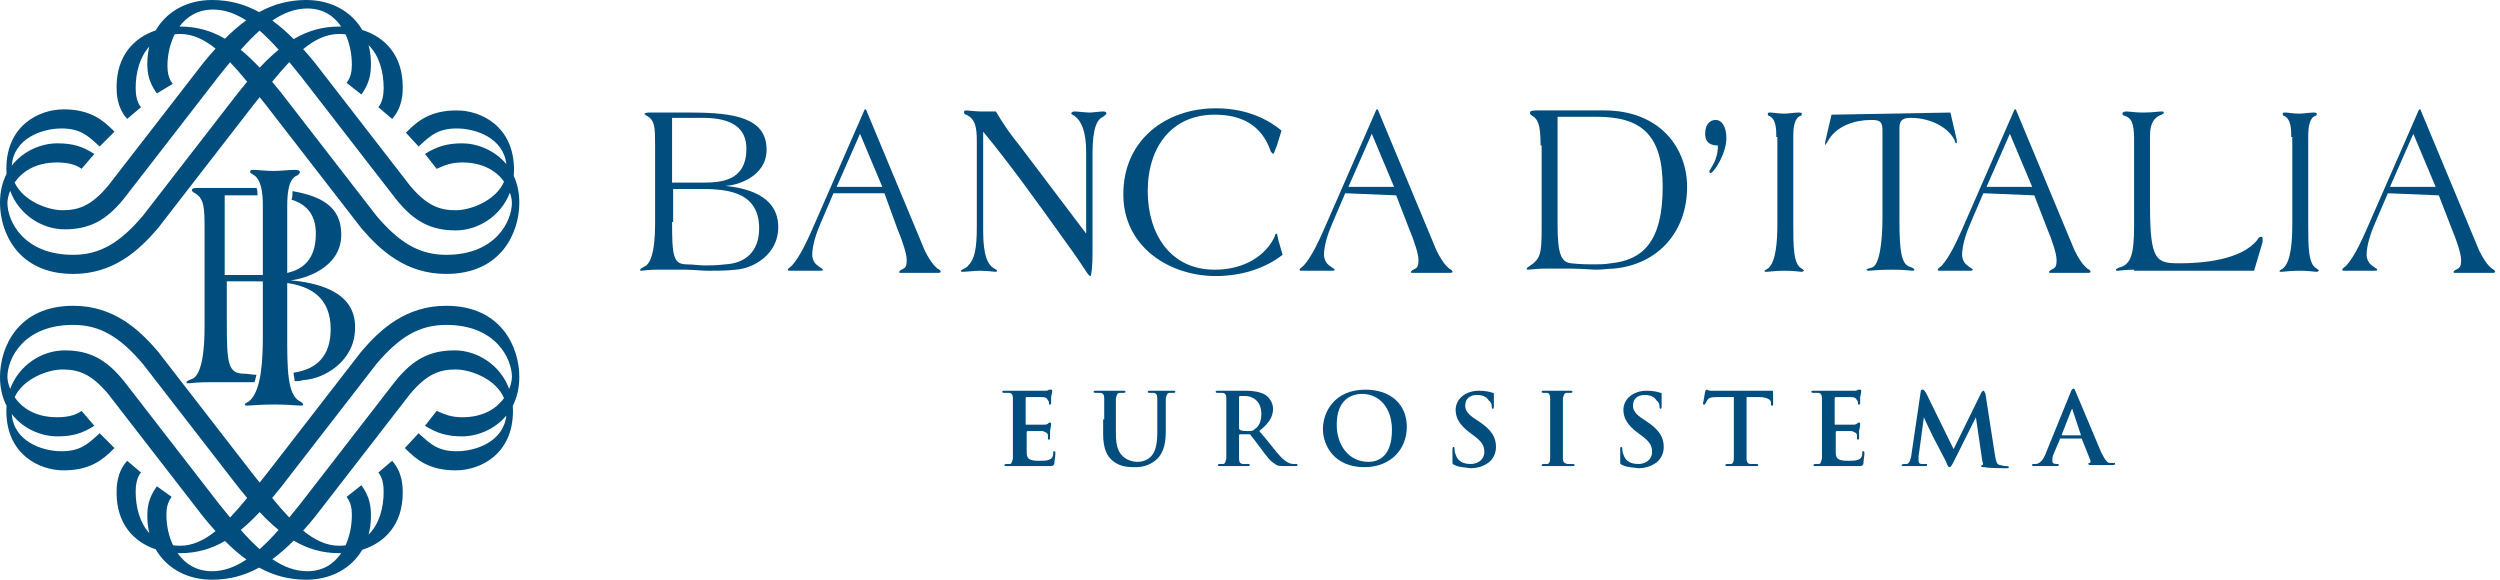 <svg width="207" height="48" viewBox="0 0 207 48" fill="none" xmlns="http://www.w3.org/2000/svg">
<path fill-rule="evenodd" clip-rule="evenodd" d="M9.478 10.901L9.39 10.813C8.512 9.934 7.459 9.055 5.265 9.055C3.247 9.055 0.527 10.374 0.527 13.978C0.527 14.121 0.532 14.262 0.542 14.4C0.204 15.058 0 15.852 0 16.791C0 19.253 1.492 22.681 6.055 22.681C9.39 22.681 11.496 20.747 13.075 18.901L20.974 8.703C21.128 8.512 21.28 8.322 21.43 8.134L21.5 8.047L21.57 8.134C21.72 8.322 21.872 8.512 22.026 8.703L29.924 18.901C31.504 20.747 33.61 22.681 36.945 22.681C41.508 22.681 43 19.253 43 16.791C43 15.93 42.828 15.19 42.539 14.566C42.554 14.403 42.561 14.236 42.561 14.066C42.561 10.461 39.841 9.143 37.822 9.143C35.629 9.143 34.575 10.022 33.698 10.901L33.61 10.989L34.663 12.132L34.751 12.044L34.856 11.95C35.679 11.204 36.306 10.637 37.822 10.637C39.4 10.637 41.683 11.424 41.926 13.592C40.949 12.411 39.477 11.868 38.261 11.868C37.033 11.868 36.155 12.132 35.19 12.747L36.155 13.978C36.223 13.951 36.295 13.919 36.372 13.886C36.794 13.702 37.371 13.451 38.261 13.451C40.065 13.451 41.137 14.21 41.734 15.036C41.065 16.616 38.975 17.407 37.735 17.407C36.418 17.407 35.365 17.055 33.961 15.385L26.063 5.187C25.739 4.79 25.419 4.416 25.102 4.065C26.054 3.285 27.022 2.813 28.082 2.813C28.266 2.813 28.442 2.824 28.611 2.845C28.971 3.63 29.135 4.531 29.135 5.363C29.135 5.89 29.047 6.418 28.696 6.857L29.924 7.824C30.627 6.857 30.714 6.066 30.714 5.275C30.714 4.728 30.646 4.213 30.518 3.734C31.389 4.587 31.767 5.926 31.767 7.297C31.767 7.824 31.68 8.44 31.329 8.879L32.469 9.846C33.347 8.879 33.347 7.648 33.347 7.209C33.347 4.563 31.857 3.062 29.997 2.481C29.091 0.93 27.4 0 25.361 0C23.94 0 22.67 0.337 21.456 1.003C20.242 0.337 18.972 0 17.551 0C15.497 0 13.796 0.944 12.895 2.516C11.086 3.121 9.653 4.615 9.653 7.209C9.653 7.648 9.653 8.879 10.531 9.846L11.671 8.879C11.32 8.44 11.233 7.824 11.233 7.297C11.233 5.99 11.577 4.713 12.363 3.858C12.255 4.301 12.198 4.775 12.198 5.275C12.198 5.978 12.286 6.769 12.988 7.736L14.304 6.945C13.953 6.505 13.865 5.978 13.865 5.451C13.865 4.584 14.058 3.644 14.467 2.836C14.612 2.821 14.762 2.813 14.918 2.813C15.959 2.813 16.911 3.269 17.848 4.024C17.519 4.387 17.186 4.775 16.849 5.187L8.951 15.385C7.547 17.055 6.494 17.407 5.178 17.407C3.957 17.407 1.915 16.642 1.212 15.112C1.797 14.258 2.88 13.451 4.739 13.451C5.792 13.451 6.406 13.714 6.757 13.978L7.81 12.747C6.845 12.132 6.055 11.868 4.739 11.868C3.481 11.868 1.95 12.449 0.975 13.717C1.142 11.454 3.483 10.637 5.09 10.637C6.606 10.637 7.233 11.204 8.057 11.95L8.161 12.044L8.249 12.132L9.478 10.901ZM19.051 5.15C18.759 5.502 18.464 5.868 18.165 6.242L10.267 16.44C8.776 18.286 7.371 18.989 5.353 18.989C3.493 18.989 1.579 17.797 0.842 15.797C0.68 16.191 0.614 16.551 0.614 16.791C0.614 18.286 1.931 21.099 6.055 21.099C8.249 21.099 9.916 20.132 11.847 17.846L19.745 7.648C19.989 7.343 20.229 7.049 20.466 6.768C19.985 6.184 19.516 5.638 19.051 5.15ZM21.5 5.601C20.973 5.041 20.455 4.546 19.933 4.12C20.455 3.533 20.973 2.997 21.494 2.533C22.021 2.993 22.545 3.527 23.073 4.116C22.549 4.543 22.028 5.039 21.5 5.601ZM22.534 6.768C22.771 7.049 23.011 7.343 23.255 7.648L31.153 17.846C33.084 20.132 34.751 21.099 36.945 21.099C41.069 21.099 42.386 18.286 42.386 16.791C42.386 16.583 42.337 16.287 42.219 15.956C41.463 17.913 39.572 19.077 37.735 19.077C35.716 19.077 34.312 18.374 32.82 16.527L24.922 6.33C24.596 5.921 24.275 5.524 23.956 5.142C23.489 5.632 23.018 6.181 22.534 6.768ZM18.626 3.205C17.487 2.542 16.289 2.198 14.918 2.198L14.858 2.198C15.473 1.367 16.387 0.791 17.639 0.791C18.601 0.791 19.504 1.12 20.382 1.687C19.794 2.113 19.212 2.619 18.626 3.205ZM28.082 2.198C26.689 2.198 25.474 2.554 24.319 3.237C23.728 2.645 23.142 2.133 22.55 1.701C23.478 1.072 24.431 0.703 25.449 0.703C26.745 0.703 27.658 1.321 28.251 2.2C28.195 2.198 28.138 2.198 28.082 2.198Z" fill="#004D7E"/>
<path fill-rule="evenodd" clip-rule="evenodd" d="M9.478 37.099L9.39 37.187C8.512 38.066 7.459 38.945 5.265 38.945C3.247 38.945 0.527 37.626 0.527 34.022C0.527 33.879 0.532 33.738 0.542 33.6C0.204 32.942 0 32.148 0 31.209C0 28.747 1.492 25.319 6.055 25.319C9.39 25.319 11.496 27.253 13.075 29.099L20.974 39.297C21.124 39.484 21.273 39.67 21.421 39.855L21.5 39.953L21.57 39.866C21.72 39.678 21.872 39.488 22.026 39.297L29.924 29.099C31.504 27.253 33.61 25.319 36.945 25.319C41.508 25.319 43 28.747 43 31.209C43 32.148 42.796 32.942 42.458 33.6C42.468 33.738 42.474 33.879 42.474 34.022C42.474 37.626 39.753 38.945 37.735 38.945C35.541 38.945 34.488 38.066 33.61 37.187L33.522 37.099L34.663 35.868L34.751 35.956L34.856 36.05C35.679 36.796 36.306 37.363 37.822 37.363C39.4 37.363 41.683 36.576 41.926 34.408C40.949 35.589 39.477 36.132 38.261 36.132C37.033 36.132 36.155 35.868 35.19 35.253L36.155 34.022C36.223 34.049 36.295 34.081 36.372 34.114C36.794 34.298 37.371 34.549 38.261 34.549C40.065 34.549 41.137 33.79 41.734 32.964C41.065 31.384 38.975 30.593 37.735 30.593C36.418 30.593 35.365 30.945 33.961 32.615L26.063 42.813C25.739 43.21 25.419 43.584 25.102 43.935C26.054 44.715 27.022 45.187 28.082 45.187C28.266 45.187 28.442 45.176 28.611 45.155C28.971 44.37 29.135 43.469 29.135 42.637C29.135 42.11 29.047 41.582 28.696 41.143L29.924 40.176C30.627 41.143 30.714 41.934 30.714 42.725C30.714 43.272 30.646 43.787 30.518 44.266C31.389 43.413 31.767 42.074 31.767 40.703C31.767 40.176 31.68 39.56 31.329 39.121L32.469 38.154C33.347 39.121 33.347 40.352 33.347 40.791C33.347 43.437 31.857 44.938 29.997 45.519C29.091 47.07 27.4 48 25.361 48C23.94 48 22.67 47.663 21.456 46.997C20.242 47.663 18.972 48 17.551 48C15.497 48 13.796 47.056 12.895 45.484C11.086 44.879 9.653 43.386 9.653 40.791C9.653 40.352 9.653 39.121 10.531 38.154L11.671 39.121C11.32 39.56 11.233 40.176 11.233 40.703C11.233 42.01 11.577 43.287 12.363 44.142C12.255 43.699 12.198 43.225 12.198 42.725C12.198 42.022 12.286 41.231 12.988 40.264L14.216 41.143C13.865 41.582 13.778 42.11 13.778 42.637C13.778 43.467 13.954 44.364 14.328 45.147C14.515 45.173 14.712 45.187 14.918 45.187C15.959 45.187 16.911 44.731 17.848 43.976C17.519 43.613 17.186 43.225 16.849 42.813L8.951 32.615C7.547 30.945 6.494 30.593 5.178 30.593C3.957 30.593 1.915 31.358 1.212 32.888C1.797 33.742 2.88 34.549 4.739 34.549C5.792 34.549 6.406 34.286 6.757 34.022L7.81 35.253C6.845 35.868 6.055 36.132 4.739 36.132C3.481 36.132 1.95 35.551 0.975 34.283C1.142 36.546 3.483 37.363 5.09 37.363C6.606 37.363 7.233 36.796 8.057 36.05L8.161 35.956L8.249 35.868L9.478 37.099ZM19.051 42.85C18.759 42.498 18.464 42.132 18.165 41.758L10.267 31.56C8.776 29.714 7.371 29.011 5.353 29.011C3.493 29.011 1.579 30.203 0.842 32.203C0.68 31.809 0.614 31.449 0.614 31.209C0.614 29.714 1.931 26.901 6.055 26.901C8.249 26.901 9.916 27.868 11.847 30.154L19.745 40.352C19.989 40.657 20.229 40.951 20.466 41.232C19.985 41.816 19.516 42.362 19.051 42.85ZM18.626 44.795C17.487 45.458 16.289 45.802 14.918 45.802C14.847 45.802 14.776 45.801 14.705 45.799C15.32 46.678 16.255 47.297 17.551 47.297C18.553 47.297 19.491 46.94 20.404 46.329C19.809 45.9 19.22 45.388 18.626 44.795ZM19.933 43.88C20.455 43.454 20.973 42.959 21.5 42.399C22.027 42.959 22.545 43.454 23.067 43.88C22.543 44.47 22.023 45.007 21.5 45.472C20.977 45.007 20.457 44.47 19.933 43.88ZM22.534 41.232C23.015 41.816 23.484 42.362 23.949 42.85C24.241 42.498 24.536 42.132 24.835 41.758L32.733 31.56C34.224 29.714 35.629 29.011 37.647 29.011C39.507 29.011 41.421 30.203 42.158 32.203C42.32 31.809 42.386 31.449 42.386 31.209C42.386 29.714 41.069 26.901 36.945 26.901C34.751 26.901 33.084 27.868 31.153 30.154L23.255 40.352C23.011 40.657 22.771 40.951 22.534 41.232ZM22.55 46.299C23.142 45.867 23.728 45.355 24.319 44.763C25.474 45.446 26.689 45.802 28.082 45.802C28.138 45.802 28.195 45.801 28.251 45.8C27.658 46.679 26.745 47.297 25.449 47.297C24.431 47.297 23.478 46.928 22.55 46.299Z" fill="#004D7E"/>
<path d="M20.886 14.418C21.675 14.769 21.763 16.088 21.763 17.055L21.763 22.769H18.604V16.176H21.325C21.325 16 21.325 15.736 21.237 15.56H16.322C15.971 15.56 15.884 15.648 15.884 15.736C15.884 15.824 15.971 15.912 16.147 16C16.937 16.44 16.937 17.319 16.937 19.077V27.077C16.937 30.154 16.41 31.209 15.884 31.385C15.62 31.473 15.445 31.56 15.445 31.648C15.445 31.736 15.445 31.736 15.62 31.736C15.671 31.736 15.744 31.729 15.848 31.718C16.102 31.693 16.54 31.648 17.288 31.648H21.061C21.11 31.55 21.132 31.451 21.157 31.337C21.177 31.247 21.198 31.149 21.237 31.033C21.049 31.033 20.86 31.008 20.686 30.984C20.535 30.964 20.394 30.945 20.271 30.945C18.867 30.945 18.78 30.154 18.78 26.637V23.297H21.149C21.346 23.297 21.552 23.297 21.763 23.299V27.78C21.763 29.714 21.675 32.352 20.622 33.231C20.447 33.319 20.271 33.407 20.271 33.495C20.271 33.582 20.359 33.582 20.535 33.582C20.581 33.582 20.665 33.576 20.787 33.567L20.788 33.567L20.79 33.567C21.13 33.542 21.764 33.495 22.729 33.495C23.548 33.495 24.186 33.54 24.546 33.565C24.687 33.575 24.785 33.582 24.835 33.582C25.01 33.582 25.098 33.582 25.098 33.495C25.098 33.407 25.01 33.319 24.835 33.231C23.782 32.703 23.782 30.506 23.782 27.78V23.432C25.657 23.713 27.38 24.58 27.38 27.253C27.38 29.538 26.151 30.593 24.308 30.857C24.308 30.989 24.33 31.099 24.352 31.209C24.374 31.319 24.396 31.429 24.396 31.56C24.659 31.56 24.835 31.56 25.098 31.473C26.853 31.385 29.398 29.89 29.398 27.165C29.486 24 25.976 23.385 24.045 23.209C25.098 23.121 28.257 22.242 28.257 19.429C28.257 17.143 26.677 16.264 24.22 15.824C24.22 16.088 24.22 16.352 24.133 16.527C25.537 16.967 26.151 17.934 26.151 19.341C26.151 21.497 25.072 22.301 23.782 22.598V17.143C23.782 16 23.869 14.769 24.659 14.505C24.747 14.418 24.835 14.33 24.835 14.242C24.835 14.066 24.484 14.066 24.396 14.066C24.133 14.066 23.847 14.088 23.562 14.11C23.277 14.132 22.992 14.154 22.729 14.154C22.162 14.154 21.741 14.117 21.444 14.091C21.28 14.077 21.154 14.066 21.061 14.066C20.798 14.066 20.71 14.066 20.71 14.242C20.71 14.296 20.744 14.317 20.79 14.345C20.819 14.363 20.852 14.384 20.886 14.418Z" fill="#004D7E"/>
<path d="M105.619 12.328L105.619 12.327C105.659 12.217 105.705 12.09 105.758 11.956L106.11 10.813C104.615 9.582 102.769 8.967 100.659 8.967C96.615 8.967 93.011 11.517 93.011 16.088C93.011 20.483 96.879 22.857 100.659 22.857C102.594 22.857 104.615 22.33 106.198 21.099L105.846 19.868C105.832 19.797 105.82 19.735 105.81 19.681C105.756 19.402 105.744 19.341 105.67 19.341C105.616 19.341 105.595 19.408 105.567 19.501C105.549 19.558 105.528 19.625 105.495 19.692C104.791 21.099 103.121 22.33 100.572 22.33C96.879 22.33 95.033 19.341 95.033 15.824C95.033 12.132 97.055 9.495 100.572 9.495C102.594 9.495 104.44 10.198 105.231 12.571L105.407 12.747C105.468 12.747 105.529 12.578 105.619 12.328Z" fill="#004D7E"/>
<path fill-rule="evenodd" clip-rule="evenodd" d="M69.011 16L67.956 18.462C67.605 19.253 67.253 20.308 67.253 21.099C67.253 21.451 67.429 21.802 67.692 21.978C67.774 22.06 67.875 22.122 67.959 22.175C68.056 22.236 68.132 22.283 68.132 22.33C68.132 22.418 68.044 22.418 67.868 22.418H65.495C65.319 22.418 65.231 22.418 65.231 22.33C65.231 22.268 65.359 22.164 65.466 22.077C65.513 22.039 65.556 22.005 65.582 21.978C66.268 21.207 66.869 19.852 67.225 19.052L67.253 18.989L71.561 9.143C71.561 9.055 71.648 9.055 71.648 9.055C71.736 9.055 71.736 9.143 71.736 9.143L76.572 20.747C76.835 21.275 77.187 21.89 77.626 22.242C77.802 22.33 77.89 22.418 77.89 22.506C77.89 22.506 77.89 22.593 77.714 22.593H74.549C74.506 22.593 74.484 22.593 74.473 22.582C74.462 22.571 74.462 22.549 74.462 22.506C74.462 22.418 74.637 22.33 74.813 22.242C74.989 22.154 75.077 21.978 75.077 21.538C75.077 21.011 74.725 19.956 74.286 18.901L73.231 16H69.011ZM71.209 11.077L69.275 15.473H73.055L71.209 11.077Z" fill="#004D7E"/>
<path fill-rule="evenodd" clip-rule="evenodd" d="M53.538 9.582C54.242 9.934 54.242 10.637 54.242 12.044V18.549C54.242 21.011 53.802 21.89 53.363 22.066C53.268 22.129 53.196 22.17 53.142 22.2C53.047 22.253 53.011 22.273 53.011 22.33C53.011 22.418 53.011 22.418 53.099 22.418C53.121 22.418 53.165 22.412 53.23 22.404C53.428 22.379 53.824 22.33 54.418 22.33H56.703C57.08 22.33 57.457 22.355 57.807 22.378C58.11 22.399 58.393 22.418 58.637 22.418C59.341 22.418 60.132 22.418 60.923 22.33C62.33 22.242 64.44 21.099 64.44 18.813C64.44 16.088 61.626 15.56 60.044 15.385C60.923 15.385 63.473 14.681 63.473 12.396C63.473 9.758 60.835 9.319 57.143 9.319H53.714C53.451 9.319 53.363 9.407 53.363 9.407C53.363 9.461 53.396 9.482 53.443 9.51C53.471 9.528 53.505 9.549 53.538 9.582ZM58.198 15.121H55.648V9.758H58.198C60.659 9.758 61.802 10.637 61.802 12.308C61.802 14.945 59.78 15.121 58.198 15.121ZM56.879 21.89C55.736 21.89 55.648 21.187 55.648 18.374H55.736V15.648H57.758C59.78 15.648 62.857 15.648 62.857 18.901C62.857 20.835 61.714 21.802 60.044 21.89C59.253 21.978 58.813 21.978 58.374 21.978C58.11 21.978 57.868 21.956 57.627 21.934C57.385 21.912 57.143 21.89 56.879 21.89Z" fill="#004D7E"/>
<path d="M80 9.495C80.791 9.846 80.879 10.637 80.879 11.692V18.813C80.879 20.571 80.703 21.451 80.176 21.978C80.073 22.133 79.878 22.227 79.736 22.297C79.635 22.345 79.561 22.381 79.561 22.418C79.561 22.506 79.648 22.506 79.736 22.506C79.809 22.506 80.003 22.49 80.229 22.473C80.55 22.448 80.937 22.418 81.143 22.418C81.544 22.418 81.908 22.455 82.161 22.481C82.296 22.495 82.4 22.506 82.462 22.506C82.462 22.506 82.549 22.506 82.549 22.418C82.549 22.361 82.513 22.341 82.418 22.288C82.365 22.258 82.293 22.217 82.198 22.154C81.846 21.89 81.407 21.275 81.407 19.165V10.901C83.605 13.554 86.064 16.99 87.996 19.69L87.999 19.695C88.307 20.125 88.601 20.537 88.879 20.923C89.292 21.508 89.57 21.931 89.767 22.23C90.072 22.694 90.179 22.857 90.286 22.857C90.374 22.857 90.462 21.978 90.462 20.923V12.659C90.462 10.461 90.901 9.846 91.341 9.67C91.415 9.596 91.474 9.553 91.517 9.522C91.575 9.479 91.605 9.457 91.605 9.407C91.605 9.319 91.605 9.231 91.341 9.231C91.165 9.231 90.967 9.253 90.769 9.275C90.572 9.297 90.374 9.319 90.198 9.319C90.066 9.319 89.824 9.297 89.582 9.275C89.341 9.253 89.099 9.231 88.967 9.231C88.791 9.231 88.703 9.319 88.703 9.407C88.703 9.451 88.747 9.473 88.813 9.505C88.879 9.538 88.967 9.582 89.055 9.67C89.495 10.022 89.934 10.813 89.934 12.571V19.341L84.484 12.132C83.692 11.165 83.077 10.286 82.462 9.231H81.231C80.962 9.231 80.626 9.198 80.367 9.172C80.202 9.156 80.068 9.143 80 9.143C79.824 9.143 79.824 9.231 79.824 9.319C79.824 9.407 79.912 9.495 80 9.495Z" fill="#004D7E"/>
<path fill-rule="evenodd" clip-rule="evenodd" d="M111.385 16L110.33 18.462C109.978 19.253 109.626 20.308 109.626 21.099C109.626 21.451 109.802 21.802 110.066 21.978C110.148 22.06 110.248 22.122 110.333 22.175C110.43 22.236 110.506 22.283 110.506 22.33C110.506 22.418 110.418 22.418 110.242 22.418H107.868C107.692 22.418 107.605 22.418 107.605 22.33C107.605 22.268 107.733 22.164 107.84 22.077C107.887 22.039 107.93 22.005 107.956 21.978C108.641 21.207 109.243 19.852 109.599 19.052L109.626 18.989L113.934 9.143C113.934 9.055 114.022 9.055 114.022 9.055C114.11 9.055 114.11 9.143 114.11 9.143L118.945 20.747C119.209 21.275 119.561 21.89 120 22.242C120.176 22.33 120.264 22.418 120.264 22.506C120.264 22.506 120.264 22.593 120.088 22.593H116.923C116.879 22.593 116.857 22.593 116.846 22.582C116.835 22.571 116.835 22.549 116.835 22.506C116.835 22.418 117.011 22.33 117.187 22.242C117.363 22.154 117.451 21.978 117.451 21.538C117.451 21.011 117.099 19.956 116.659 18.901L115.605 16.176L111.385 16ZM113.583 11.077L111.648 15.473H115.429L113.583 11.077Z" fill="#004D7E"/>
<path fill-rule="evenodd" clip-rule="evenodd" d="M127.561 12.044C127.561 10.198 127.297 9.846 126.857 9.582C126.834 9.559 126.81 9.542 126.788 9.526C126.729 9.482 126.681 9.447 126.681 9.319C126.681 9.231 126.769 9.143 127.209 9.143H132.835C137.407 9.143 139.692 12.22 139.692 15.473C139.692 19.165 137.319 21.89 133.627 22.242C133.407 22.242 133.165 22.264 132.923 22.286C132.681 22.308 132.44 22.33 132.22 22.33C132.032 22.33 131.764 22.314 131.457 22.295C131.046 22.271 130.563 22.242 130.11 22.242H128C127.462 22.242 127.047 22.282 126.78 22.308C126.654 22.321 126.562 22.33 126.506 22.33C126.418 22.33 126.418 22.33 126.418 22.242C126.418 22.187 126.451 22.167 126.498 22.138C126.526 22.12 126.56 22.099 126.594 22.066C127.561 21.451 127.648 21.011 127.648 18.901V12.044H127.561ZM128.967 18.637C128.967 21.187 129.319 21.714 130.11 21.802C130.901 21.89 131.517 21.89 131.956 21.89C132.396 21.89 132.835 21.89 133.363 21.802C136 21.538 137.67 20.044 137.67 15.473C137.67 11.165 135.912 9.67 132.22 9.67H128.967V18.637Z" fill="#004D7E"/>
<path d="M142.066 9.934C142.594 9.934 142.945 10.549 142.945 11.429C142.945 12.747 141.89 14.33 141.627 14.33C141.627 14.33 141.539 14.33 141.539 14.242V14.154C141.978 13.451 142.242 12.923 142.242 12.044C141.714 12.044 141.187 11.868 141.187 11.077C141.187 10.461 141.451 9.934 142.066 9.934Z" fill="#004D7E"/>
<path d="M147.077 11.341C147.077 10.725 147.077 9.846 146.462 9.582C146.374 9.582 146.374 9.495 146.374 9.407C146.374 9.319 146.462 9.319 146.637 9.319C146.699 9.319 146.781 9.329 146.889 9.343C147.09 9.369 147.379 9.407 147.78 9.407C147.956 9.407 148.154 9.385 148.352 9.363C148.55 9.341 148.747 9.319 148.923 9.319C149.011 9.319 149.187 9.319 149.187 9.407C149.187 9.495 149.187 9.582 149.099 9.582C148.572 9.758 148.484 10.55 148.484 11.341V18.549C148.484 20.396 148.484 21.89 149.187 22.242C149.221 22.275 149.254 22.296 149.283 22.314C149.329 22.343 149.363 22.363 149.363 22.418C149.363 22.418 149.275 22.506 149.187 22.506C149.131 22.506 149.047 22.497 148.934 22.484C148.693 22.458 148.318 22.418 147.78 22.418C147.173 22.418 146.775 22.46 146.53 22.485C146.42 22.497 146.34 22.506 146.286 22.506C146.11 22.506 146.11 22.506 146.11 22.418C146.11 22.418 146.198 22.33 146.374 22.242C147.077 21.714 147.165 19.868 147.165 18.549V11.341H147.077Z" fill="#004D7E"/>
<path d="M161.495 9.319L162.022 11.604V11.868C161.934 11.868 161.846 11.78 161.846 11.604C161.143 10.286 159.473 9.758 158.242 9.758C157.714 9.758 157.275 9.846 157.275 10.55V18.286C157.275 20.835 157.451 21.802 158.066 22.066C158.33 22.154 158.506 22.242 158.506 22.33C158.506 22.418 158.418 22.418 158.33 22.418C158.311 22.418 158.275 22.413 158.219 22.407C158.018 22.384 157.554 22.33 156.66 22.33C155.694 22.33 155.199 22.377 154.935 22.402C154.838 22.411 154.772 22.418 154.725 22.418C154.55 22.418 154.55 22.33 154.55 22.33C154.55 22.271 154.628 22.252 154.758 22.219C154.823 22.203 154.901 22.183 154.989 22.154C155.605 21.978 155.868 20.132 155.868 18.022V10.725C155.868 9.934 155.429 9.934 154.901 9.934C153.67 9.934 152 10.374 151.297 11.78C151.209 11.868 151.121 12.044 151.121 12.044V11.78L151.649 9.495L161.495 9.319Z" fill="#004D7E"/>
<path fill-rule="evenodd" clip-rule="evenodd" d="M164.22 16L163.165 18.462C162.813 19.253 162.462 20.308 162.462 21.099C162.462 21.451 162.638 21.802 162.901 21.978C162.983 22.06 163.084 22.122 163.168 22.175C163.265 22.236 163.341 22.283 163.341 22.33C163.341 22.418 163.253 22.418 163.077 22.418H160.703C160.528 22.418 160.44 22.418 160.44 22.33C160.44 22.268 160.568 22.164 160.675 22.077C160.722 22.039 160.765 22.005 160.791 21.978C161.476 21.207 162.078 19.852 162.434 19.052L162.462 18.989L166.769 9.143C166.769 9.055 166.857 9.055 166.857 9.055C166.945 9.055 166.945 9.143 166.945 9.143L171.78 20.747C172.044 21.275 172.396 21.89 172.835 22.242C173.011 22.33 173.099 22.418 173.099 22.506C173.099 22.506 173.099 22.593 172.923 22.593H169.758C169.671 22.593 169.67 22.593 169.67 22.506C169.67 22.418 169.846 22.33 170.022 22.242C170.198 22.154 170.286 21.978 170.286 21.538C170.286 21.011 169.934 19.956 169.495 18.901L168.44 16.176L164.22 16ZM166.418 11.077L164.484 15.473H168.264L166.418 11.077Z" fill="#004D7E"/>
<path d="M176.703 22.33C176.11 22.33 175.714 22.379 175.517 22.404C175.451 22.412 175.407 22.418 175.385 22.418C175.277 22.418 175.235 22.418 175.219 22.397C175.209 22.384 175.209 22.364 175.209 22.33C175.209 22.267 175.253 22.249 175.341 22.213C175.377 22.198 175.421 22.18 175.473 22.154C176.44 21.89 176.703 21.099 176.703 18.637V11.517C176.703 10.11 176.44 9.758 175.912 9.582C175.824 9.582 175.736 9.495 175.736 9.407C175.736 9.319 175.824 9.231 176.088 9.231C176.185 9.231 176.293 9.243 176.43 9.257C176.668 9.283 176.993 9.319 177.495 9.319C177.969 9.319 178.286 9.287 178.539 9.262C178.708 9.245 178.849 9.231 178.989 9.231C179.077 9.231 179.165 9.231 179.165 9.319C179.165 9.373 179.131 9.394 179.085 9.422C179.056 9.44 179.023 9.461 178.989 9.495C178.198 9.758 178.022 10.461 178.022 11.253V17.055C178.022 21.626 178.55 21.802 180.484 21.802C182.33 21.802 185.583 21.538 186.901 19.868C186.989 19.692 187.077 19.604 187.253 19.604C187.341 19.604 187.341 19.692 187.341 19.78V20.044L186.638 22.418H176.703V22.33Z" fill="#004D7E"/>
<path d="M189.714 11.341C189.714 10.725 189.714 9.846 189.099 9.582C189.011 9.582 189.011 9.495 189.011 9.407C189.011 9.319 189.099 9.319 189.275 9.319C189.336 9.319 189.419 9.329 189.526 9.343C189.728 9.369 190.017 9.407 190.418 9.407C190.594 9.407 190.791 9.385 190.989 9.363C191.187 9.341 191.385 9.319 191.561 9.319C191.648 9.319 191.824 9.319 191.824 9.407C191.824 9.495 191.824 9.582 191.736 9.582C191.209 9.758 191.121 10.55 191.121 11.341V18.549C191.121 20.396 191.121 21.89 191.824 22.242C191.858 22.275 191.891 22.296 191.92 22.314C191.967 22.343 192 22.363 192 22.418C192 22.418 191.912 22.506 191.824 22.506C191.768 22.506 191.685 22.497 191.571 22.484C191.331 22.458 190.955 22.418 190.418 22.418C189.81 22.418 189.413 22.46 189.167 22.485C189.057 22.497 188.978 22.506 188.923 22.506C188.747 22.506 188.747 22.506 188.747 22.418C188.747 22.418 188.835 22.33 189.011 22.242C189.714 21.714 189.802 19.868 189.802 18.549V11.341H189.714Z" fill="#004D7E"/>
<path fill-rule="evenodd" clip-rule="evenodd" d="M197.715 16L196.66 18.462C196.308 19.253 195.956 20.308 195.956 21.099C195.956 21.451 196.132 21.802 196.396 21.978C196.478 22.06 196.578 22.122 196.663 22.175C196.76 22.236 196.835 22.283 196.835 22.33C196.835 22.418 196.747 22.418 196.572 22.418H194.198C194.022 22.418 193.934 22.418 193.934 22.33C193.934 22.268 194.062 22.164 194.17 22.077C194.217 22.039 194.259 22.005 194.286 21.978C194.971 21.207 195.573 19.852 195.928 19.052L195.956 18.989L200.264 9.143C200.264 9.055 200.352 9.055 200.352 9.055C200.44 9.055 200.44 9.143 200.44 9.143L205.275 20.747C205.539 21.275 205.89 21.89 206.33 22.242C206.506 22.33 206.594 22.418 206.594 22.506C206.594 22.506 206.594 22.593 206.418 22.593H203.253C203.165 22.593 203.165 22.593 203.165 22.506C203.165 22.418 203.341 22.33 203.517 22.242C203.693 22.154 203.78 21.978 203.78 21.538C203.78 21.011 203.429 19.956 202.989 18.901L201.934 16.176L197.715 16ZM199.824 11.077L197.89 15.473H201.671L199.824 11.077Z" fill="#004D7E"/>
<path d="M83.868 37.978V32.967C83.868 32.703 83.78 32.528 83.517 32.528H83.165C83.077 32.528 82.989 32.528 82.989 32.44C82.989 32.352 83.077 32.352 83.165 32.352H86.506C86.681 32.352 86.769 32.352 86.857 32.264H87.033C87.033 32.264 87.121 32.264 87.121 32.352C87.121 32.44 87.121 32.528 87.033 32.879V33.407C87.033 33.407 87.033 33.495 86.945 33.495C86.901 33.495 86.879 33.495 86.868 33.483C86.857 33.472 86.857 33.451 86.857 33.407C86.857 33.319 86.857 33.231 86.769 33.143C86.681 32.967 86.594 32.879 86.242 32.879H85.011C85.011 32.879 84.923 32.879 84.923 32.967V35.077C84.923 35.121 84.923 35.143 84.934 35.154C84.945 35.165 84.967 35.165 85.011 35.165H86.33C86.506 35.165 86.681 35.165 86.769 35.077C86.82 35.026 86.841 35.005 86.867 34.996C86.886 34.989 86.908 34.989 86.945 34.989C86.945 34.989 87.033 34.989 87.033 35.077C87.033 35.165 87.033 35.253 86.945 35.692V36.22C86.945 36.308 86.945 36.396 86.857 36.396C86.813 36.396 86.791 36.396 86.78 36.385C86.769 36.374 86.769 36.352 86.769 36.308V36.044C86.769 35.868 86.594 35.78 86.33 35.692H85.099C85.099 35.692 85.011 35.692 85.011 35.78V37.451C85.011 37.978 85.187 38.154 86.066 38.154C86.33 38.154 86.681 38.154 86.857 38.066C87.121 37.978 87.209 37.802 87.209 37.451C87.209 37.407 87.209 37.385 87.22 37.374C87.231 37.363 87.253 37.363 87.297 37.363C87.385 37.363 87.385 37.451 87.385 37.538C87.385 37.626 87.363 37.802 87.341 37.978C87.319 38.154 87.297 38.33 87.297 38.418C87.209 38.593 87.121 38.593 86.857 38.593H83.341C83.253 38.593 83.165 38.593 83.165 38.505C83.165 38.505 83.165 38.418 83.341 38.418H83.605C83.742 38.418 83.772 38.31 83.82 38.138C83.834 38.089 83.849 38.036 83.868 37.978Z" fill="#004D7E"/>
<path d="M91.429 34.725V32.967C91.429 32.703 91.341 32.528 91.077 32.528H90.725C90.637 32.528 90.549 32.528 90.549 32.44C90.549 32.352 90.637 32.352 90.725 32.352H93.011C93.099 32.352 93.187 32.352 93.187 32.44C93.187 32.528 93.099 32.528 93.011 32.528H92.747C92.527 32.528 92.491 32.65 92.433 32.845C92.422 32.883 92.41 32.924 92.396 32.967V35.868C92.396 37.099 92.659 37.538 93.099 37.89C93.451 38.154 93.89 38.242 94.154 38.242C94.506 38.242 94.945 38.154 95.297 37.802C95.736 37.363 95.824 36.571 95.824 35.78V32.967C95.824 32.703 95.736 32.528 95.473 32.528H95.209C95.121 32.528 95.033 32.528 95.033 32.44C95.033 32.352 95.121 32.352 95.209 32.352H97.143C97.231 32.352 97.319 32.352 97.319 32.44C97.319 32.528 97.231 32.528 97.143 32.528H96.879C96.659 32.528 96.623 32.65 96.565 32.845C96.554 32.883 96.542 32.924 96.528 32.967V35.604C96.528 36.483 96.44 37.45 95.736 38.066C95.121 38.593 94.506 38.681 93.978 38.681C93.538 38.681 92.747 38.681 92.132 38.154C91.692 37.802 91.341 37.187 91.341 35.956V34.725H91.429Z" fill="#004D7E"/>
<path fill-rule="evenodd" clip-rule="evenodd" d="M101.539 37.978V32.967C101.539 32.703 101.451 32.528 101.187 32.528H100.835C100.747 32.528 100.659 32.528 100.659 32.44C100.659 32.352 100.747 32.352 100.835 32.352H103.209C103.736 32.352 104.352 32.44 104.791 32.703C105.055 32.879 105.407 33.319 105.407 33.846C105.407 34.462 105.143 34.989 104.264 35.692C104.644 36.115 104.964 36.517 105.252 36.88C105.562 37.271 105.836 37.616 106.11 37.89C106.55 38.33 106.901 38.418 107.077 38.418H107.341C107.429 38.418 107.429 38.418 107.429 38.505C107.429 38.593 107.341 38.593 107.253 38.593H106.462C106.022 38.593 105.758 38.593 105.583 38.418C105.231 38.242 104.879 37.802 104.44 37.187C104.285 36.994 104.131 36.785 103.992 36.595C103.813 36.352 103.659 36.143 103.561 36.044C103.561 35.956 103.473 35.956 103.385 35.956H102.681C102.681 35.956 102.594 35.956 102.594 36.044V37.978C102.594 38.242 102.681 38.418 102.945 38.418H103.385C103.429 38.418 103.451 38.418 103.462 38.429C103.473 38.44 103.473 38.462 103.473 38.505C103.473 38.593 103.385 38.593 103.297 38.593H101.011C100.923 38.593 100.835 38.593 100.835 38.505C100.835 38.505 100.835 38.418 101.011 38.418H101.275C101.412 38.418 101.442 38.31 101.491 38.138C101.504 38.09 101.519 38.036 101.539 37.978ZM102.594 35.429C102.594 35.466 102.594 35.487 102.6 35.507C102.609 35.532 102.631 35.554 102.681 35.604C102.857 35.692 103.121 35.692 103.297 35.692C103.648 35.692 103.736 35.692 103.912 35.517C104.176 35.341 104.44 34.989 104.44 34.286C104.44 33.143 103.648 32.791 103.121 32.791H102.681C102.594 32.791 102.594 32.879 102.594 32.879V35.429Z" fill="#004D7E"/>
<path fill-rule="evenodd" clip-rule="evenodd" d="M109.539 35.517C109.539 34.11 110.506 32.264 113.055 32.264C115.165 32.264 116.484 33.495 116.484 35.341C116.484 37.187 115.165 38.681 112.967 38.681C110.506 38.681 109.539 36.923 109.539 35.517ZM115.253 35.604C115.253 33.758 114.198 32.615 112.791 32.615C111.824 32.615 110.681 33.143 110.681 35.165C110.681 36.835 111.648 38.242 113.319 38.242C113.934 38.242 115.253 37.978 115.253 35.604Z" fill="#004D7E"/>
<path d="M120.283 38.402C120.264 38.37 120.264 38.326 120.264 38.242V37.187C120.264 37.099 120.264 37.011 120.352 37.011C120.44 37.011 120.44 37.099 120.44 37.187C120.44 37.275 120.44 37.45 120.528 37.626C120.703 38.242 121.231 38.418 121.758 38.418C122.55 38.418 122.901 37.89 122.901 37.45C122.901 37.011 122.813 36.659 122.11 36.132L121.758 35.868C120.791 35.165 120.528 34.549 120.528 33.934C120.528 33.055 121.319 32.352 122.462 32.352C122.989 32.352 123.341 32.44 123.605 32.528C123.648 32.528 123.67 32.528 123.681 32.538C123.692 32.549 123.692 32.571 123.692 32.615V33.582C123.692 33.758 123.692 33.846 123.605 33.846C123.517 33.846 123.517 33.758 123.517 33.67C123.517 33.582 123.517 33.319 123.253 33.143C123.165 32.967 122.901 32.703 122.286 32.703C121.67 32.703 121.319 33.055 121.319 33.582C121.319 33.934 121.495 34.286 122.198 34.725L122.462 34.901C123.517 35.604 123.868 36.22 123.868 37.011C123.868 37.45 123.692 38.066 123.077 38.418C122.637 38.681 122.198 38.769 121.758 38.769C121.611 38.748 121.478 38.732 121.357 38.718L121.355 38.717C120.973 38.671 120.706 38.639 120.44 38.505C120.348 38.46 120.304 38.438 120.283 38.402Z" fill="#004D7E"/>
<path d="M128.352 32.967C128.352 32.703 128.264 32.528 128.088 32.528H127.824C127.736 32.528 127.648 32.528 127.648 32.44C127.648 32.352 127.736 32.352 127.824 32.352H130.022C130.11 32.352 130.198 32.352 130.198 32.44C130.198 32.528 130.11 32.528 130.022 32.528H129.758C129.538 32.528 129.502 32.65 129.444 32.845C129.433 32.883 129.421 32.924 129.407 32.967V37.978C129.407 38.242 129.495 38.33 129.758 38.418H130.198C130.286 38.418 130.374 38.418 130.374 38.505C130.374 38.593 130.286 38.593 130.198 38.593H127.824C127.736 38.593 127.648 38.593 127.648 38.505C127.648 38.505 127.648 38.418 127.824 38.418H128.088C128.264 38.418 128.352 38.242 128.352 37.978V32.967Z" fill="#004D7E"/>
<path d="M134.33 38.505C134.238 38.46 134.194 38.438 134.173 38.402C134.154 38.37 134.154 38.326 134.154 38.242V37.187C134.154 37.099 134.154 37.011 134.242 37.011C134.33 37.011 134.33 37.099 134.33 37.187C134.33 37.275 134.33 37.45 134.418 37.626C134.594 38.242 135.121 38.418 135.648 38.418C136.44 38.418 136.791 37.89 136.791 37.45C136.791 37.011 136.703 36.659 136 36.132L135.648 35.868C134.681 35.165 134.418 34.549 134.418 33.934C134.418 33.055 135.209 32.352 136.352 32.352C136.879 32.352 137.231 32.44 137.495 32.528C137.539 32.528 137.561 32.528 137.572 32.538C137.583 32.549 137.583 32.571 137.583 32.615V33.582C137.583 33.758 137.583 33.846 137.495 33.846C137.407 33.846 137.407 33.758 137.407 33.67C137.407 33.582 137.407 33.319 137.143 33.143C137.055 32.967 136.791 32.703 136.176 32.703C135.561 32.703 135.209 33.055 135.209 33.582C135.209 33.934 135.385 34.286 136.088 34.725L136.352 34.901C137.407 35.604 137.758 36.22 137.758 37.011C137.758 37.45 137.583 38.066 136.967 38.418C136.528 38.681 136.088 38.769 135.648 38.769C135.501 38.748 135.368 38.732 135.247 38.717L135.245 38.717C134.863 38.671 134.596 38.639 134.33 38.505Z" fill="#004D7E"/>
<path d="M142.154 32.879C141.627 32.879 141.451 32.967 141.363 33.143C141.324 33.181 141.303 33.237 141.283 33.287C141.258 33.351 141.236 33.407 141.187 33.407C141.187 33.451 141.187 33.472 141.176 33.483C141.165 33.495 141.143 33.495 141.099 33.495C141.011 33.495 141.011 33.495 141.011 33.407C141.011 33.363 141.055 33.144 141.099 32.924L141.099 32.923C141.143 32.703 141.187 32.483 141.187 32.44C141.187 32.352 141.275 32.264 141.275 32.264C141.311 32.264 141.348 32.279 141.39 32.297C141.451 32.322 141.524 32.352 141.627 32.352H146.725C146.813 32.352 146.813 32.44 146.813 32.528V33.495C146.813 33.538 146.813 33.56 146.802 33.571C146.791 33.582 146.769 33.582 146.725 33.582C146.638 33.582 146.637 33.582 146.637 33.407V33.319C146.637 33.143 146.374 32.879 145.67 32.879H144.616V37.978C144.616 38.242 144.703 38.418 144.967 38.418H145.407C145.495 38.418 145.583 38.418 145.583 38.505C145.583 38.593 145.495 38.593 145.407 38.593H143.033C142.945 38.593 142.857 38.593 142.857 38.505C142.857 38.505 142.857 38.418 143.033 38.418H143.297C143.473 38.418 143.561 38.242 143.561 37.978V32.879H142.154Z" fill="#004D7E"/>
<path d="M150.857 37.978V32.967C150.857 32.703 150.769 32.528 150.506 32.528H150.154C150.066 32.528 149.978 32.528 149.978 32.44C149.978 32.352 150.066 32.352 150.154 32.352H153.495C153.67 32.352 153.758 32.352 153.846 32.264H154.022C154.022 32.264 154.11 32.264 154.11 32.352C154.11 32.44 154.11 32.528 154.022 32.879V33.407C154.022 33.407 154.022 33.495 153.934 33.495C153.89 33.495 153.868 33.495 153.857 33.483C153.846 33.472 153.846 33.451 153.846 33.407C153.846 33.319 153.846 33.231 153.758 33.143C153.67 32.967 153.583 32.879 153.231 32.879H152C152 32.879 151.912 32.879 151.912 32.967V35.077C151.912 35.121 151.912 35.143 151.923 35.154C151.934 35.165 151.956 35.165 152 35.165H153.319C153.495 35.165 153.67 35.165 153.758 35.077C153.809 35.026 153.83 35.005 153.856 34.996C153.875 34.989 153.897 34.989 153.934 34.989C153.934 34.989 154.022 34.989 154.022 35.077C154.022 35.165 154.022 35.253 153.934 35.692V36.22C153.934 36.308 153.934 36.396 153.846 36.396C153.802 36.396 153.78 36.396 153.769 36.385C153.758 36.374 153.758 36.352 153.758 36.308V36.044C153.758 35.868 153.583 35.78 153.319 35.692H152.088C152.088 35.692 152 35.692 152 35.78V37.451C152 37.978 152.176 38.154 153.055 38.154C153.319 38.154 153.67 38.154 153.846 38.066C154.11 37.978 154.198 37.802 154.198 37.451C154.198 37.407 154.198 37.385 154.209 37.374C154.22 37.363 154.242 37.363 154.286 37.363C154.374 37.363 154.374 37.451 154.374 37.538C154.374 37.626 154.352 37.803 154.33 37.978C154.308 38.154 154.286 38.33 154.286 38.418C154.198 38.593 154.11 38.593 153.846 38.593H150.33C150.242 38.593 150.154 38.593 150.154 38.505C150.154 38.505 150.154 38.418 150.33 38.418H150.594C150.731 38.418 150.761 38.31 150.809 38.138L150.818 38.108L150.827 38.077C150.836 38.046 150.846 38.013 150.857 37.978Z" fill="#004D7E"/>
<path d="M159.033 32.44C159.033 32.264 159.121 32.264 159.209 32.264C159.297 32.264 159.297 32.264 159.473 32.528L161.758 37.187L164.044 32.528C164.078 32.494 164.098 32.46 164.116 32.432C164.145 32.385 164.166 32.352 164.22 32.352C164.282 32.352 164.3 32.396 164.337 32.483C164.343 32.499 164.351 32.517 164.359 32.536C164.369 32.56 164.381 32.587 164.396 32.615L165.187 37.714C165.275 38.242 165.363 38.505 165.627 38.505C165.89 38.593 166.066 38.593 166.154 38.593C166.242 38.593 166.33 38.593 166.33 38.681C166.33 38.769 166.242 38.769 166.066 38.769C165.89 38.769 164.66 38.769 164.308 38.681C164.132 38.681 164.044 38.681 164.044 38.593C164.044 38.593 164.044 38.505 164.132 38.505C164.22 38.505 164.22 38.418 164.132 38.154L163.605 34.549L161.758 38.242C161.583 38.593 161.495 38.681 161.407 38.681C161.319 38.681 161.231 38.505 161.143 38.242C161.04 38.037 160.758 37.502 160.524 37.058L160.522 37.055L160.521 37.053C160.355 36.738 160.212 36.468 160.176 36.396C160.087 36.218 159.56 35.164 159.297 34.549L158.857 37.802V38.154C158.857 38.33 158.945 38.418 159.121 38.418H159.473C159.517 38.418 159.539 38.418 159.55 38.429C159.561 38.44 159.561 38.462 159.561 38.505C159.561 38.593 159.473 38.593 159.385 38.593H157.627C157.539 38.593 157.451 38.593 157.451 38.505C157.451 38.505 157.539 38.418 157.627 38.418H157.89C158.096 38.349 158.141 38.174 158.193 37.975C158.207 37.919 158.222 37.861 158.242 37.802L159.033 32.44Z" fill="#004D7E"/>
<path fill-rule="evenodd" clip-rule="evenodd" d="M170.55 36.396L170.022 37.626C169.934 37.802 169.934 38.066 169.934 38.154C169.934 38.33 170.022 38.418 170.286 38.418H170.374C170.462 38.418 170.462 38.418 170.462 38.505C170.462 38.593 170.374 38.593 170.286 38.593H168.44C168.352 38.593 168.264 38.593 168.264 38.505C168.264 38.418 168.264 38.418 168.352 38.418H168.616C168.967 38.33 169.143 38.066 169.319 37.714L171.429 32.528C171.517 32.264 171.605 32.176 171.692 32.176C171.755 32.176 171.773 32.22 171.809 32.308C171.821 32.335 171.834 32.367 171.851 32.403C171.856 32.414 171.862 32.427 171.868 32.44C172.044 32.879 173.451 36.22 173.978 37.451C174.33 38.154 174.506 38.33 174.681 38.33H175.033C175.077 38.33 175.099 38.33 175.11 38.341C175.121 38.352 175.121 38.374 175.121 38.418C175.121 38.505 175.033 38.505 174.769 38.505H173.187C173.011 38.505 172.923 38.505 172.923 38.417C172.923 38.374 172.923 38.352 172.934 38.341C172.945 38.33 172.967 38.33 173.011 38.33C173.099 38.33 173.099 38.242 173.099 38.154L172.396 36.396C172.396 36.396 172.396 36.308 172.308 36.308H170.55V36.396ZM171.605 33.934V33.846L171.517 33.934L170.725 35.956V36.044H172.308L171.605 33.934Z" fill="#004D7E"/>
</svg>
